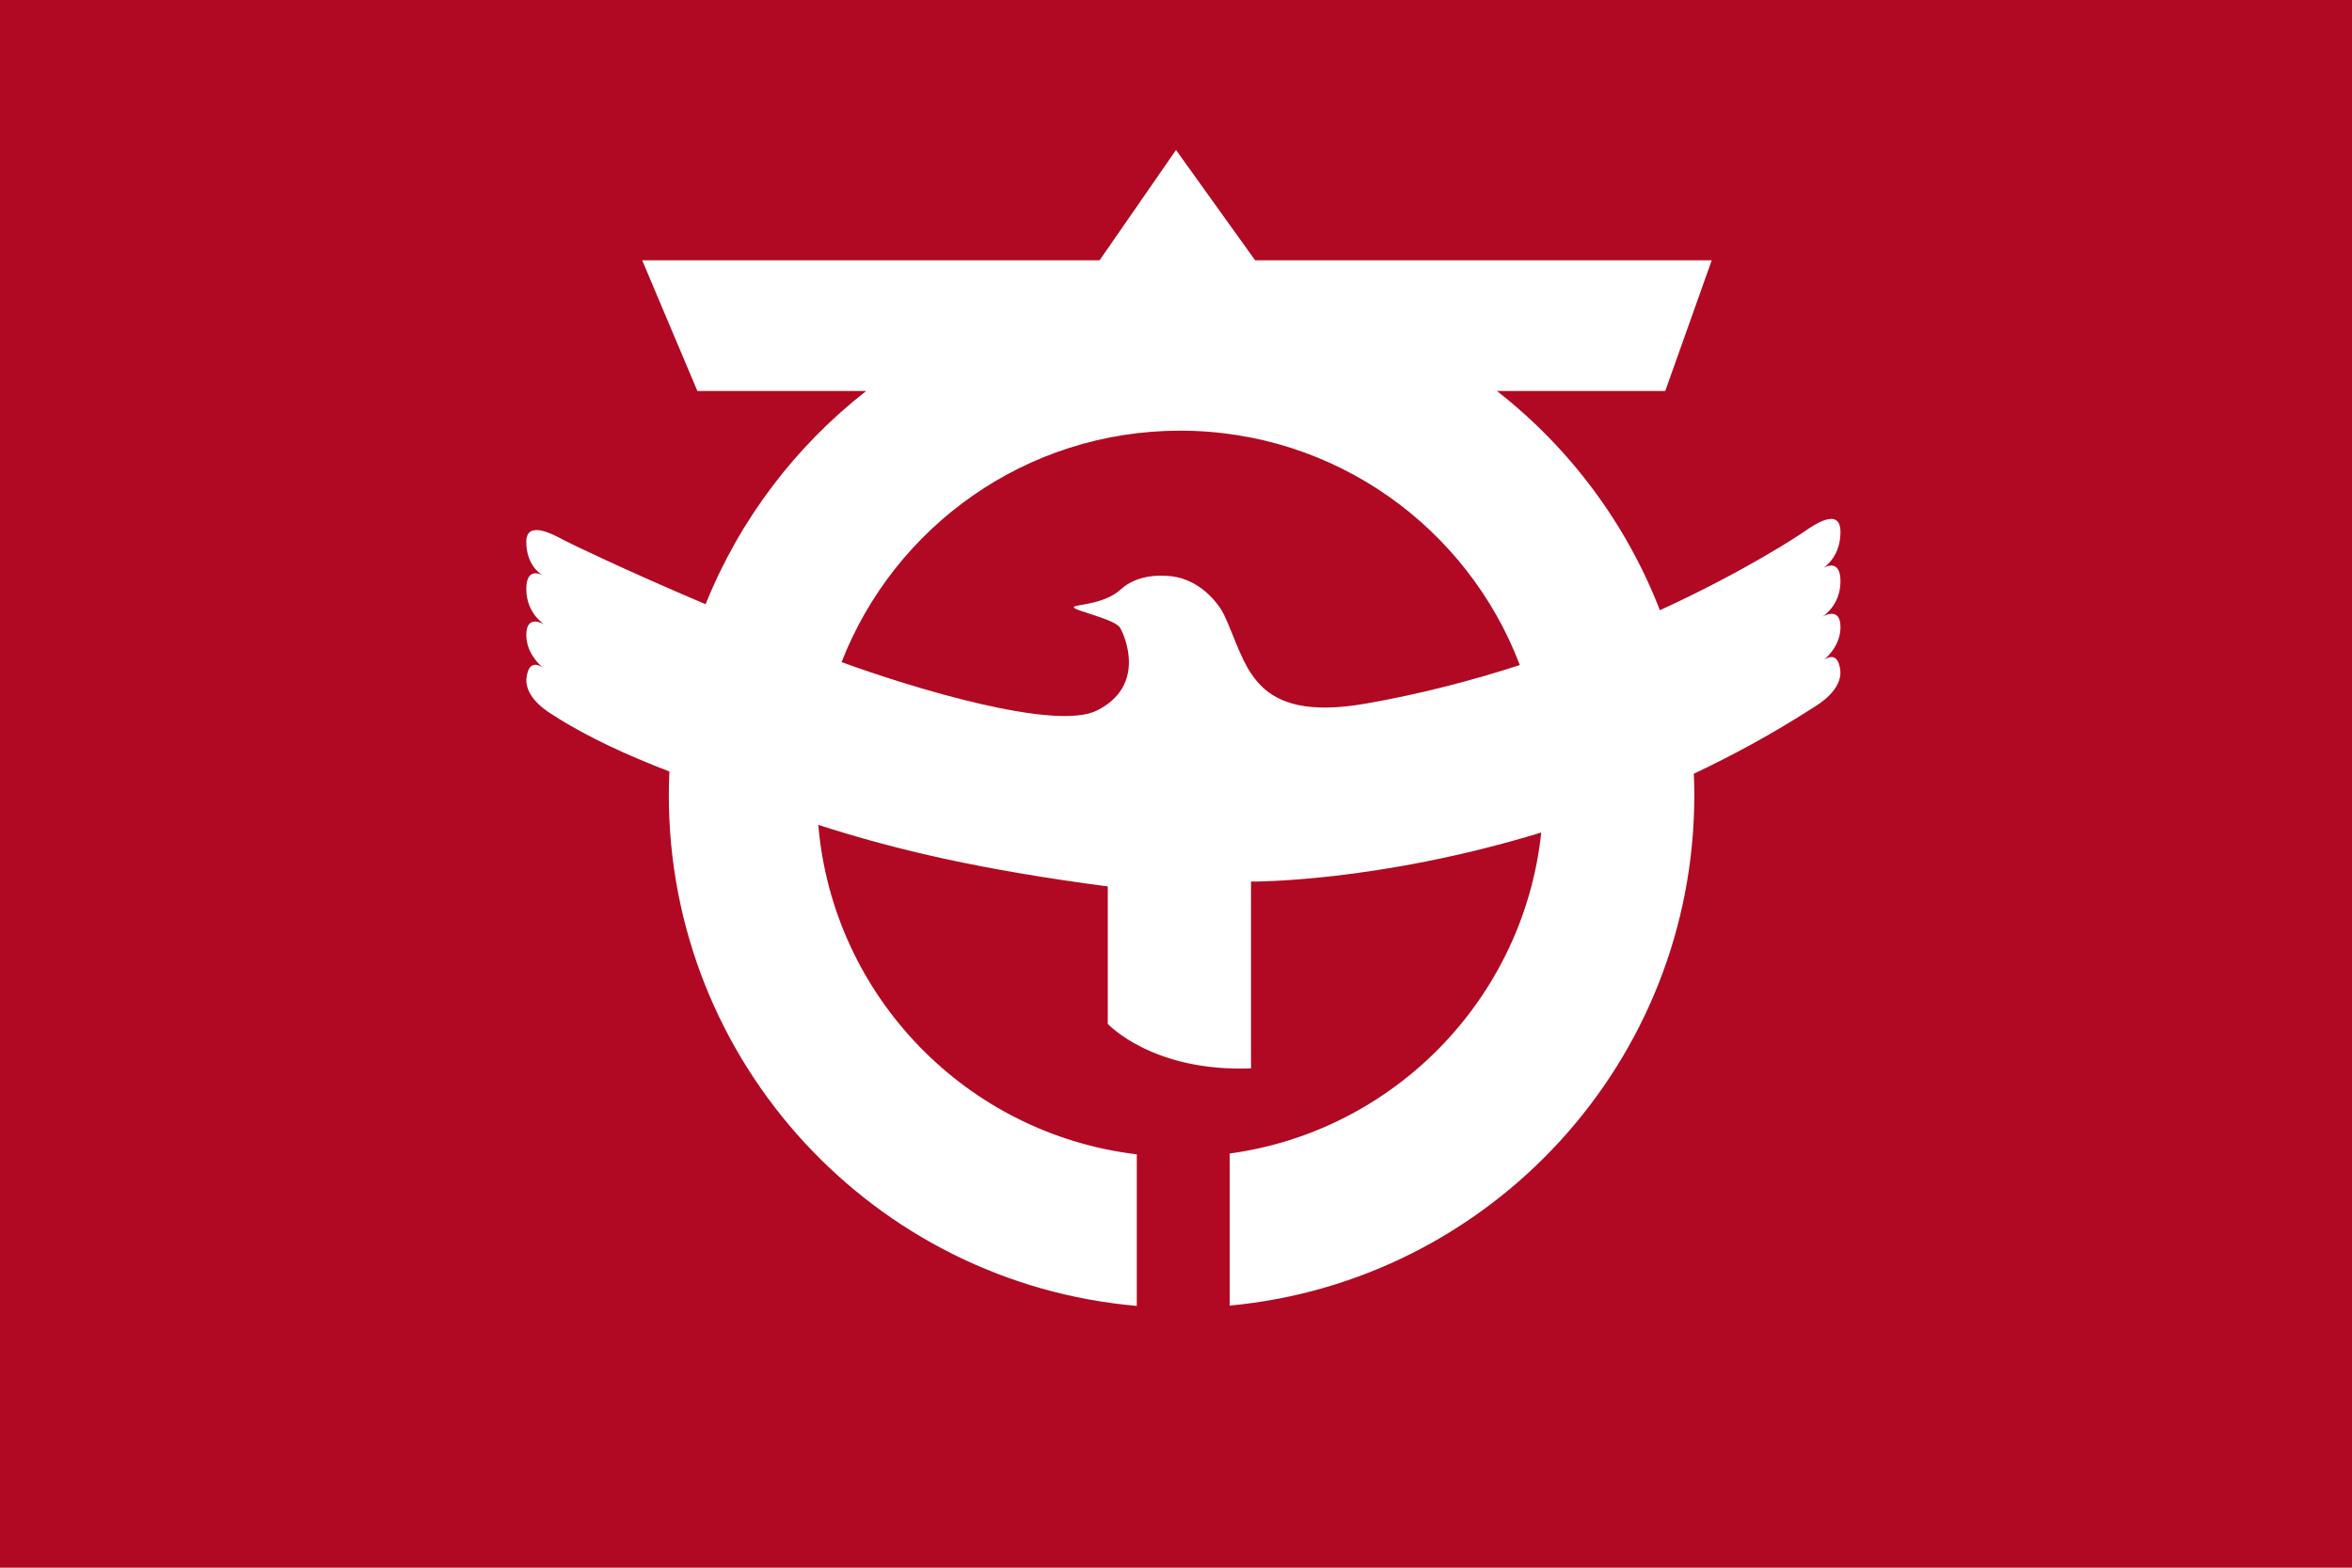 <svg xmlns="http://www.w3.org/2000/svg" width="810" height="540" xmlns:v="https://vecta.io/nano"><path fill="#b10923" d="M0 0h810v540H0z"/><path fill="#fff" d="M633.837 200.25c0-7.894-5.246-5.009-5.995-4.557.737-.465 5.995-4.074 5.995-12.443 0-9-9.67-2.083-12.67 0-1.585 1.101-20.05 13.412-49.52 26.955-11.615-30.01-31.188-56.054-56.138-75.538h57.99l16-45H432.255l-27.255-38-26.32 38H221.167l19 45h58.157c-24.373 19.034-43.614 44.327-55.319 73.463-27.946-11.848-47.499-21.336-49.084-22.213-4.324-2.392-12.67-6.463-12.67.708 0 7.396 4.105 10.595 5.57 11.502-1.468-.742-5.57-2.189-5.57 4.79 0 8.5 6.337 12.25 6.337 12.25s-6.337-4-6.337 3.5c0 5.79 3.916 9.781 5.706 11.305-1.596-1.095-4.872-2.528-5.619 3.445-.875 7 7.924 12.119 8.883 12.737 12.438 8.024 26.479 14.256 40.307 19.597-.123 2.708-.195 5.429-.195 8.167 0 92.326 70.864 168.094 161.168 175.906v-52.212c-58.543-6.963-104.675-54.354-109.693-113.47 27.379 8.798 56.555 15.521 99.693 21.19v47.334s15.333 16.666 49.333 15.333v-64.333s43.276.414 99.957-16.899c-6.064 57.166-50.638 102.834-107.29 110.569v52.384c89.745-8.36 160.002-83.873 160.002-175.803 0-2.482-.064-4.949-.166-7.407 13.725-6.481 27.675-14.084 41.531-23.024.959-.618 9.758-5.737 8.883-12.737-.747-5.973-4.022-4.54-5.619-3.445 1.79-1.524 5.706-5.515 5.706-11.305 0-7.5-6.337-3.5-6.337-3.5s6.336-3.749 6.336-12.249zM421.5 211.667c-1.439-3.006-8.334-13.333-20.667-13.333 0 0-8.833-.833-14.833 4.667s-16.405 5.144-16.203 6.197c.229 1.192 14.203 4.053 15.953 7.053s9 20-8 28.5c-14.304 7.152-63.115-7.642-87.92-16.684 18.163-46.655 63.516-79.72 116.595-79.72 53.46 0 99.08 33.546 116.979 80.734-16.307 5.29-34.086 9.961-52.903 13.254-40.001 6.998-40.955-13.866-49.001-30.668z"/></svg>